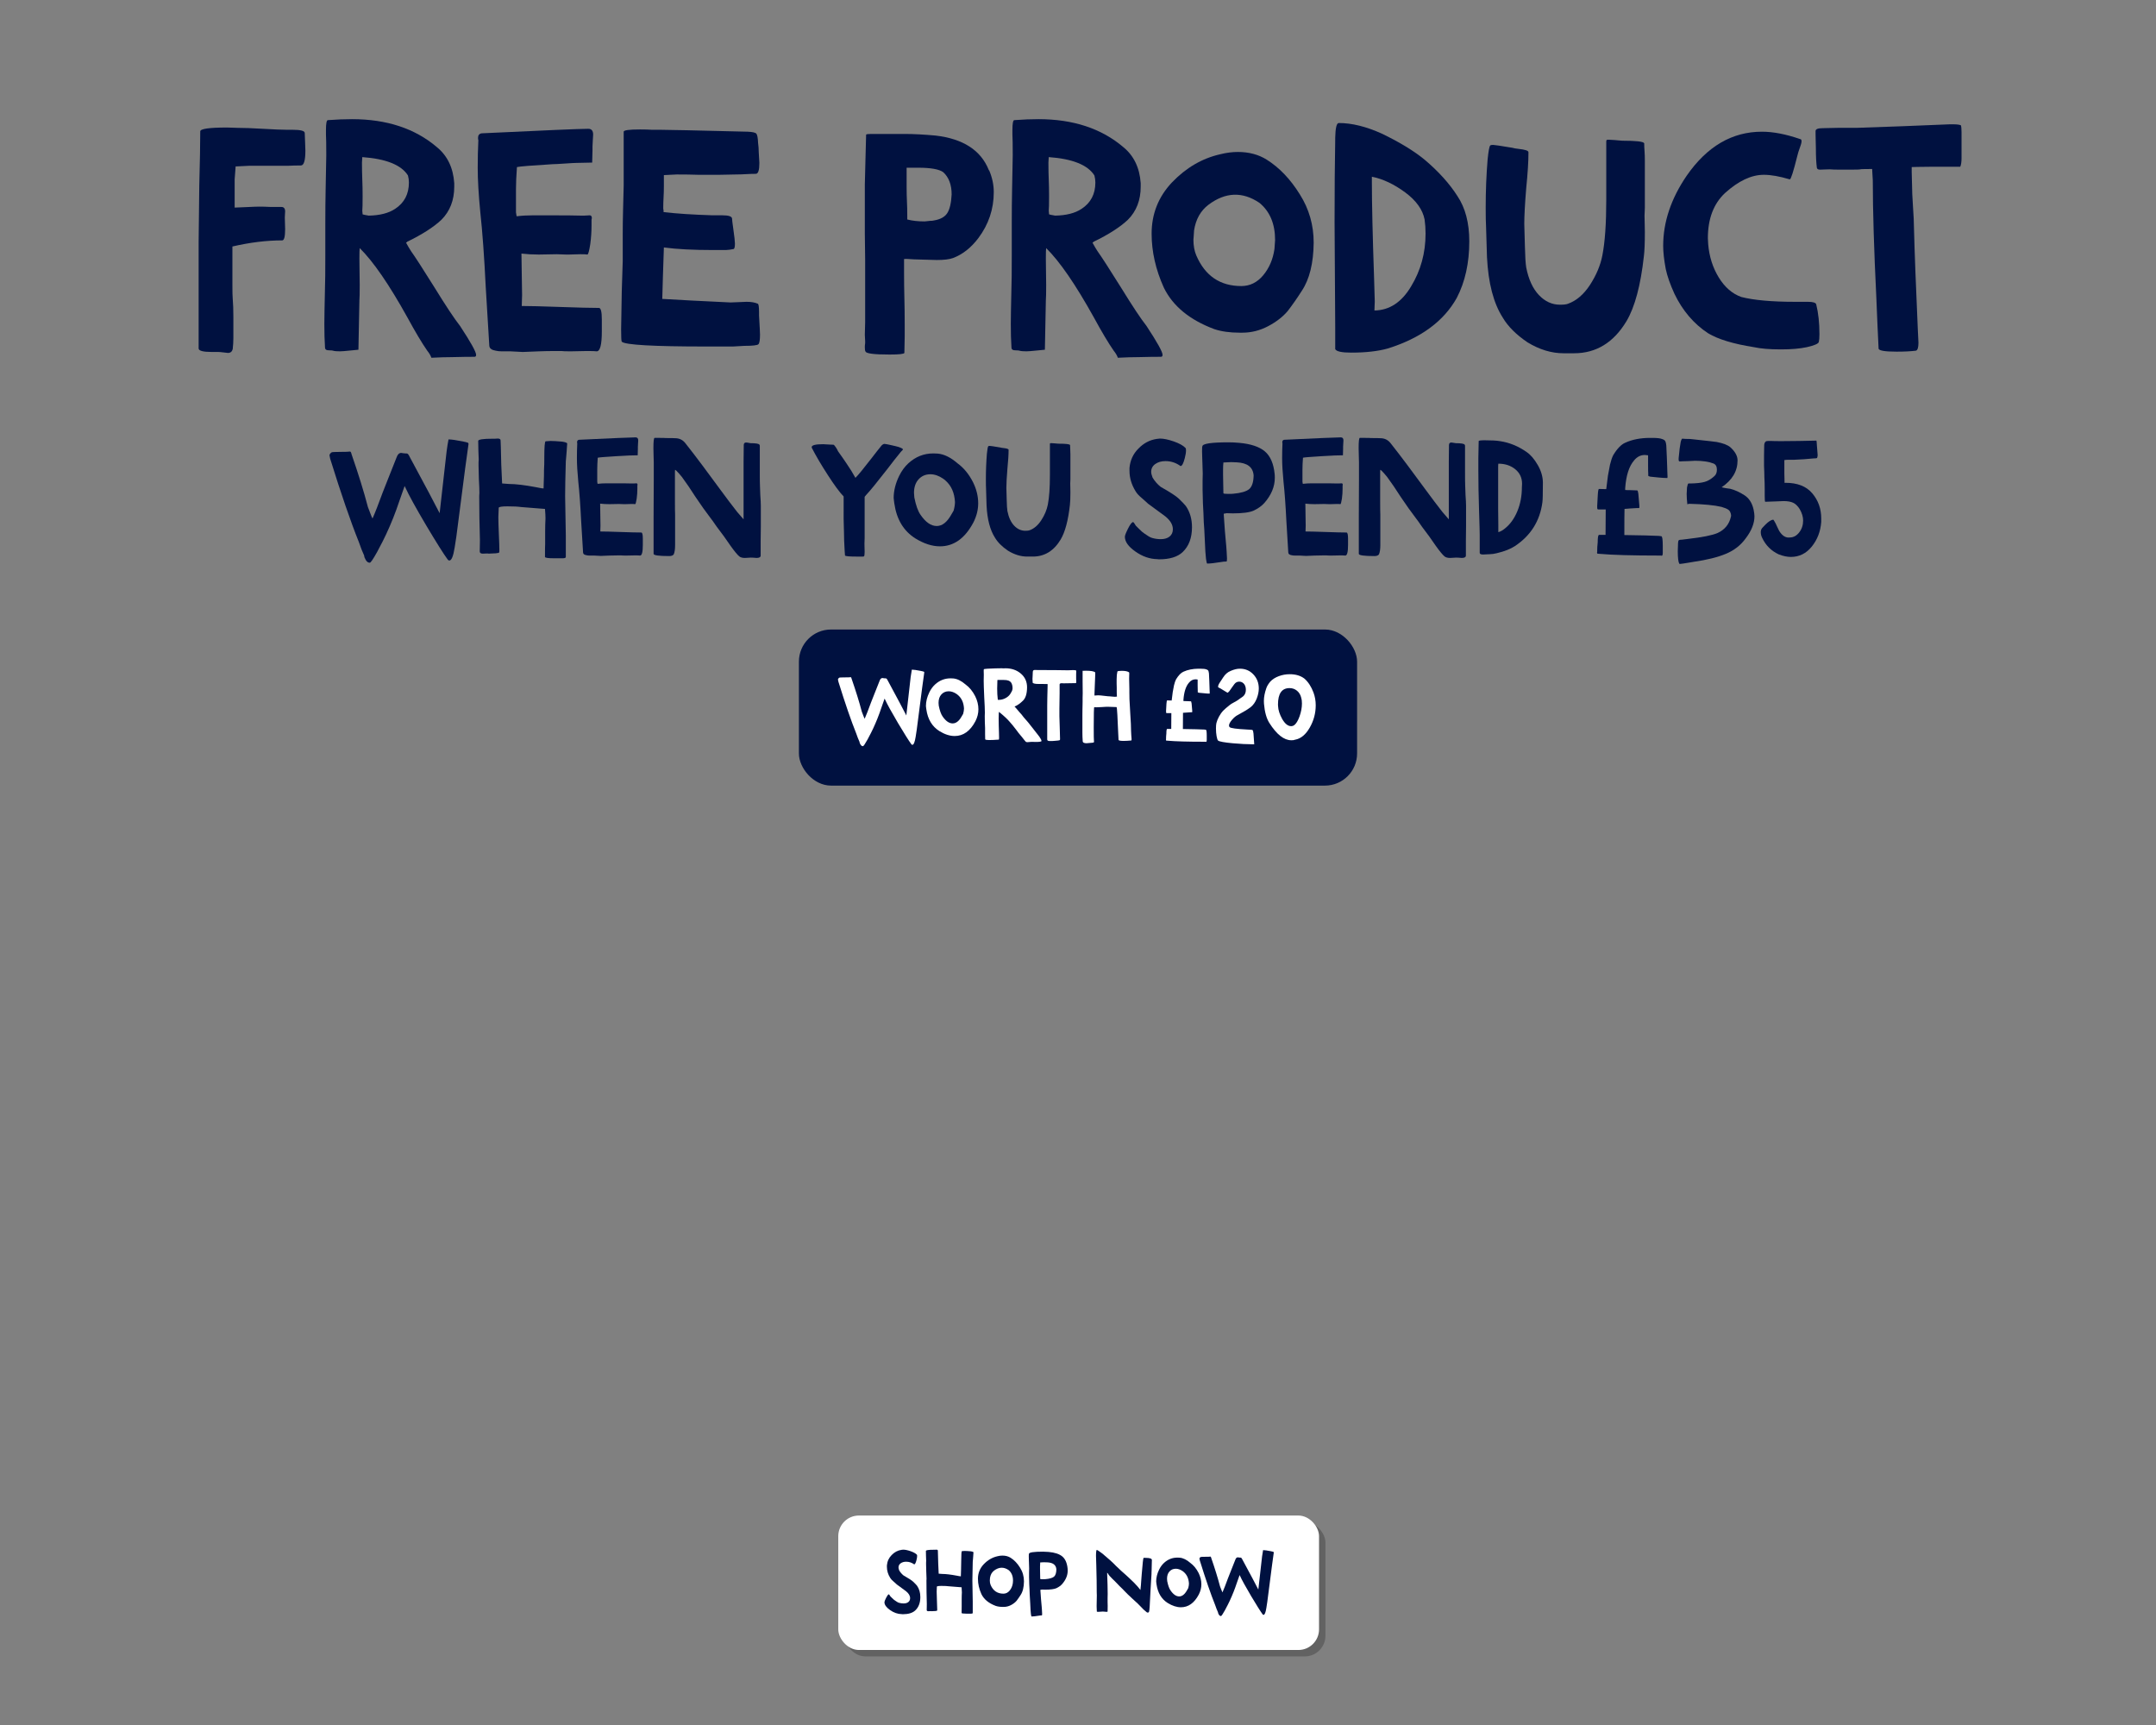 <?xml version="1.0" encoding="UTF-8"?>
<svg id="Layer_1" data-name="Layer 1" xmlns="http://www.w3.org/2000/svg" viewBox="0 0 900 720">
  <rect x="0" y="0" width="900" height="720" fill="#808080" stroke="none"/>
  <defs>
    <style>
      .cls-1 {
        fill: #1d1d1b;
        opacity: .3;
      }

      .cls-1, .cls-2, .cls-3 {
        stroke-width: 0px;
      }

      .cls-2 {
        fill: #fff;
      }

      .cls-3 {
        fill: #001140;
      }
    </style>
  </defs>
  <g>
    <g>
      <path class="cls-3" d="m83.59,54.838c0-1.074,3.711-1.61,11.14-1.61.446,0,1.252.023,2.415.067,1.162.046,1.789.067,1.88.067,2.685,0,6.308.134,10.871.402,4.651.269,7.919.403,9.798.403h2.416c3.399,0,5.1.449,5.1,1.342,0,.268.045,1.409.135,3.422.088,2.013.135,3.334.135,3.959,0,4.117-.627,6.174-1.879,6.174-1.879,0-3.715.046-5.504.134h-16.105c-.627,0-2.462.09-5.503.269h-.134v.134l-.402,5.235v11.811c.624,0,2.258-.067,4.898-.202,2.639-.134,4.449-.201,5.436-.201,1.43,0,2.953.046,4.563.134h4.563c1.074,0,1.61.627,1.61,1.879,0,.09-.022.47-.067,1.141-.046.671-.066,1.141-.066,1.409s.021,1.053.066,2.349c.045,1.298.067,2.126.067,2.483,0,3.133-.403,4.698-1.208,4.698-6.533,0-13.468.852-20.804,2.55v15.972c0,3.043.044,4.966.134,5.771.179,2.147.27,4.654.27,7.516v8.993c0,1.433-.091,2.953-.27,4.563-.268,1.074-.939,1.61-2.013,1.61-.09,0-.671-.067-1.745-.201-1.073-.134-1.834-.201-2.281-.201h-2.685c-3.67,0-5.503-.491-5.503-1.477v-44.694c0-2.147.088-9.932.269-23.354.269-10.02.403-17.536.403-22.548Z"/>
      <path class="cls-3" d="m136.873,50.14c3.668-.268,7.023-.402,10.066-.402,14.495,0,26.307,3.892,35.434,11.677,4.383,3.58,6.799,8.59,7.247,15.032v1.477c0,5.637-1.791,10.247-5.368,13.824-3.222,3.043-7.965,6.086-14.228,9.126l-.269.269-.268.134c.268.537.647,1.208,1.141,2.013.49.805.826,1.342,1.006,1.611,1.611,2.237,4.877,7.293,9.799,15.166,4.741,7.696,8.275,13.019,10.603,15.972,4.474,6.801,6.711,10.825,6.711,12.08,0,.537-.225.805-.671.805-2.597,0-5.594.044-8.992.134-1.343,0-2.73.021-4.161.067-1.433.044-2.529.088-3.288.134-.762.044-1.275.067-1.544.067-.358-.986-.939-1.969-1.745-2.953-2.237-3.221-5.012-7.873-8.321-13.959-7.606-13.69-14.227-23.308-19.864-28.856-.09.449-.134,1.925-.134,4.429,0,.896.021,2.774.067,5.637.044,2.864.066,4.653.066,5.369,0,3.311-.046,5.458-.134,6.442l-.403,20.535c-.18,0-1.32.113-3.422.335-2.104.224-3.557.335-4.361.335-1.343,0-2.282-.088-2.819-.269-.269-.088-.738-.134-1.409-.134s-1.164-.088-1.477-.268c-.314-.178-.47-.537-.47-1.074-.181-2.685-.269-5.906-.269-9.664,0-2.326.088-7.426.269-15.301.089-2.058.134-6.486.134-13.288v-13.288c0-5.369.045-10.154.135-14.361.178-8.41.269-13.153.269-14.227,0-4.383-.046-7.248-.134-8.59v-1.879c0-2.772.268-4.161.805-4.161Zm14.361,15.435c0,.181-.023.56-.067,1.141-.046.583-.067.962-.067,1.141,0,2.596.045,4.966.135,7.113.088,2.06.135,4.385.135,6.979,0,3.221-.047,5.234-.135,6.04,0,.09.021.315.066.671.045.358.068.627.068.805.088.09.939.269,2.549.537,4.652-.088,8.322-1.028,11.006-2.819,3.847-2.504,5.771-6.174,5.771-11.006,0-.983-.134-1.967-.402-2.953-2.774-4.383-9.127-6.933-19.059-7.65Z"/>
      <path class="cls-3" d="m245.185,53.764h.402c1.343,0,2.014.805,2.014,2.416,0,.18-.046.939-.135,2.282-.09,1.342-.133,2.237-.133,2.684v1.611c0,1.164-.047,2.865-.135,5.1-.359,0-1.433.023-3.221.067-1.791.046-2.865.067-3.222.067-.718,0-2.372.09-4.966.269-2.597.18-4.295.268-5.101.268-8.858.537-13.824.94-14.897,1.208-.27,3.67-.403,6.711-.403,9.127v9.798c0,.18.089.717.269,1.61,2.147-.268,4.518-.402,7.113-.402h3.49c9.395,0,14.941.046,16.643.134h.805c.27,0,.716-.021,1.343-.067.625-.044.983-.067,1.073-.067.625,0,.939.402.939,1.208l-.134.537v2.416c0,2.684-.181,5.325-.537,7.918-.448,2.865-.851,4.295-1.208,4.295-.358-.088-1.342-.134-2.953-.134-.357,0-1.163.023-2.415.067-1.255.046-2.014.067-2.282.067h-1.207c-.359,0-1.053-.021-2.081-.067-1.03-.044-1.634-.067-1.812-.067-.537,0-1.768.023-3.691.067-1.925.046-3.2.067-3.825.067-2.506,0-4.922-.134-7.247-.402,0,1.61.043,4.519.134,8.724.088,4.207.134,7.069.134,8.59,0,.269-.022.985-.066,2.147-.047,1.164-.067,1.969-.067,2.416,3.131,0,8.456.134,15.972.402,7.604.269,13.02.403,16.24.403.805,0,1.208,1.61,1.208,4.832v4.966c0,5.549-.718,8.321-2.147,8.321-.537-.088-1.879-.134-4.026-.134-.537,0-1.7.023-3.489.067-1.791.046-2.909.067-3.355.067-2.061,0-3.355-.044-3.893-.134h-2.416c-2.596,0-4.922.046-6.979.134-3.938.178-6.174.269-6.71.269-.537,0-2.238-.09-5.102-.269h-3.623c-.537,0-.986-.021-1.342-.067-.359-.044-.762-.111-1.209-.202-.448-.088-.805-.178-1.073-.269-.269-.088-.536-.222-.806-.402-.268-.178-.469-.403-.604-.671-.135-.268-.201-.537-.201-.805l-1.477-24.293c-.627-12.795-1.389-23.264-2.281-31.407-.718-7.336-1.074-13.51-1.074-18.522,0-3.937.088-7.785.269-11.542-.091-.088-.134-.403-.134-.939,0-1.074.49-1.699,1.477-1.879,26.306-1.252,41.023-1.879,44.156-1.879Z"/>
      <path class="cls-3" d="m272.029,54.167h3.49c2.952,0,15.166.269,36.641.805,1.967.09,3.154.358,3.557.805.402.449.648,1.745.738,3.893,0,.09.021.291.066.604.045.314.089.761.135,1.342.044.583.066,1.187.066,1.812.18,2.685.27,4.207.27,4.563,0,3.043-.493,4.563-1.477,4.563-1.254,0-2.641.046-4.161.134-1.433.09-2.818.134-4.161.134-.448,0-1.566.023-3.355.067-1.79.046-2.952.067-3.488.067h-8.859c-2.596-.088-5.593-.134-8.992-.134-.449,0-1.365.046-2.752.134-1.388.09-2.26.134-2.617.134v4.429c0,1.701-.045,3.312-.134,4.832-.09,1.522-.134,3.087-.134,4.697,0,.181.044.449.134.806v.671c5.278.627,12.079,1.074,20.401,1.342h4.16c2.594,0,3.937.449,4.027,1.342,0,.449.178,1.925.536,4.429.446,3.133.671,5.146.671,6.04,0,1.522-.225,2.282-.671,2.282-.09,0-.627.09-1.61.268l-1.477.134h-5.234c-8.502,0-15.391-.356-20.67-1.074l-.402,12.08c-.18,6.174-.268,9.307-.268,9.395,7.426.449,16.91.939,28.453,1.477h.135c.537,0,1.678-.044,3.422-.134,1.745-.088,2.796-.134,3.154-.134,1.967,0,3.533.269,4.697.805.357.09.537,1.298.537,3.624v1.342c.269,4.563.402,7.204.402,7.918,0,2.238-.225,3.58-.67,4.027-.449.449-2.416.671-5.906.671-3.043.18-4.609.269-4.697.269h-11.274c-22.102,0-33.823-.671-35.165-2.013-.18-.178-.268-1.879-.268-5.101,0-.715.088-5.993.268-15.837.269-7.516.402-11.721.402-12.616v-10.469c0-3.937.045-7.47.135-10.604.178-6.262.269-9.798.269-10.603v-22.414c0-.625,2.282-.939,6.845-.939,1.879,0,3.49.046,4.832.134Z"/>
      <path class="cls-3" d="m377.658,135.367v5.101c0,1.522-.047,3.804-.135,6.845-.18.447-2.238.671-6.174.671-6.623,0-9.979-.449-10.066-1.342-.18-.178-.269-.759-.269-1.745,0-.625.044-1.162.134-1.611v-.939c0-.178-.022-.604-.066-1.275-.047-.671-.067-1.095-.067-1.275,0-.446.021-1.342.067-2.684.044-1.342.066-2.191.066-2.55v-26.306c0-.894-.022-2.685-.066-5.369-.047-2.685-.067-4.474-.067-5.369v-20.535c0-.625.089-4.161.269-10.604.178-6.621.269-10.02.269-10.2.179-.178.894-.269,2.147-.269h13.959c3.668,0,7.963.225,12.885.671,11.452,1.342,18.834,6.085,22.145,14.227,0,.09.089.225.27.403,1.252,2.953,1.879,5.952,1.879,8.993,0,7.069-2.148,13.468-6.443,19.193-3.042,4.026-6.576,6.801-10.603,8.321-1.522.537-3.758.805-6.71.805-.718,0-2.328-.044-4.832-.134-2.506-.088-4.073-.134-4.698-.134-2.237-.178-3.624-.223-4.161-.134v5.503c0,3.938.045,7.562.135,10.872.088,3.311.135,6.935.135,10.871Zm8.32-42.949c.27,0,.716-.044,1.343-.134.625-.088,1.208-.134,1.745-.134l.805-.134c2.685-.447,4.541-1.477,5.57-3.087,1.027-1.611,1.631-4.205,1.812-7.785,0-4.027-1.164-7.114-3.49-9.261-1.701-1.252-5.19-1.879-10.469-1.879h-4.832v7.919c0,2.328.044,4.385.135,6.174.088,1.791.134,3.804.134,6.04v1.477c2.058.537,4.474.805,7.247.805Z"/>
      <path class="cls-3" d="m423.426,50.14c3.668-.268,7.023-.402,10.066-.402,14.495,0,26.307,3.892,35.434,11.677,4.383,3.58,6.799,8.59,7.247,15.032v1.477c0,5.637-1.791,10.247-5.368,13.824-3.222,3.043-7.965,6.086-14.228,9.126l-.269.269-.268.134c.268.537.647,1.208,1.141,2.013.49.805.826,1.342,1.006,1.611,1.611,2.237,4.877,7.293,9.799,15.166,4.741,7.696,8.275,13.019,10.603,15.972,4.474,6.801,6.711,10.825,6.711,12.08,0,.537-.225.805-.671.805-2.597,0-5.594.044-8.992.134-1.343,0-2.73.021-4.161.067-1.433.044-2.529.088-3.288.134-.762.044-1.275.067-1.544.067-.358-.986-.939-1.969-1.745-2.953-2.237-3.221-5.012-7.873-8.321-13.959-7.606-13.69-14.227-23.308-19.864-28.856-.09.449-.134,1.925-.134,4.429,0,.896.021,2.774.067,5.637.044,2.864.066,4.653.066,5.369,0,3.311-.046,5.458-.134,6.442l-.403,20.535c-.18,0-1.32.113-3.422.335-2.104.224-3.557.335-4.361.335-1.343,0-2.282-.088-2.819-.269-.269-.088-.738-.134-1.409-.134s-1.164-.088-1.477-.268c-.314-.178-.47-.537-.47-1.074-.181-2.685-.269-5.906-.269-9.664,0-2.326.088-7.426.269-15.301.089-2.058.134-6.486.134-13.288v-13.288c0-5.369.045-10.154.135-14.361.178-8.41.269-13.153.269-14.227,0-4.383-.046-7.248-.134-8.59v-1.879c0-2.772.268-4.161.805-4.161Zm14.361,15.435c0,.181-.023.56-.067,1.141-.046.583-.067.962-.067,1.141,0,2.596.045,4.966.135,7.113.088,2.06.135,4.385.135,6.979,0,3.221-.047,5.234-.135,6.04,0,.09.021.315.066.671.045.358.068.627.068.805.088.09.939.269,2.549.537,4.652-.088,8.322-1.028,11.006-2.819,3.847-2.504,5.771-6.174,5.771-11.006,0-.983-.134-1.967-.402-2.953-2.774-4.383-9.127-6.933-19.059-7.65Z"/>
      <path class="cls-3" d="m509.459,64.367c2.504-.625,4.92-.939,7.248-.939,4.65,0,8.678,1.074,12.078,3.221,5.279,3.312,9.887,8.143,13.825,14.496,3.847,6.086,5.771,12.796,5.771,20.132-.09,8.59-1.744,15.301-4.965,20.132-1.879,2.953-3.849,5.771-5.906,8.456-2.059,2.416-4.787,4.519-8.188,6.308-3.4,1.791-6.979,2.684-10.736,2.684h-1.074c-4.117,0-7.65-.491-10.604-1.476-10.29-3.846-17.313-9.618-21.072-17.314-3.4-7.516-5.1-15.032-5.1-22.548,0-8.231,2.818-15.345,8.455-21.341,5.906-6.174,12.661-10.11,20.268-11.811Zm-11.274,35.702c0,2.506.402,4.698,1.208,6.577,3.668,8.502,9.932,12.75,18.79,12.75,3.577,0,6.62-1.497,9.127-4.496,2.504-2.997,4.07-6.644,4.697-10.938.179-2.147.269-3.399.269-3.758,0-6.799-2.193-11.989-6.576-15.569-7.07-4.742-14.139-4.474-21.207.805-3.311,2.506-5.324,6.086-6.039,10.737,0,.358-.047,1.053-.135,2.08-.09,1.03-.134,1.634-.134,1.812Z"/>
      <path class="cls-3" d="m558.85,51.348c5.457,0,11.453,1.477,17.985,4.429,7.427,3.58,13.376,7.204,17.851,10.872,5.816,4.922,10.379,9.978,13.69,15.166,3.31,4.922,4.966,11.23,4.966,18.925,0,9.039-1.744,16.911-5.234,23.622-5.459,9.753-15.032,16.777-28.723,21.072-4.116,1.164-9.217,1.745-15.301,1.745-4.025,0-6.264-.493-6.711-1.477v-9.395c-.18-23.442-.268-37.983-.268-43.621,0-13.51.088-24.918.268-34.225v-.939c.089-4.115.582-6.174,1.477-6.174Zm14.898,78.249c6.262-.088,11.362-3.443,15.301-10.066,4.026-6.621,6.039-13.959,6.039-22.011,0-2.058-.134-4.027-.402-5.906-.805-4.115-3.489-7.873-8.053-11.274-4.744-3.49-9.395-5.681-13.959-6.577v2.147c0,8.948.312,22.504.939,40.667.179,5.905.27,8.993.27,9.261,0,.181-.023.761-.067,1.745-.046.985-.067,1.657-.067,2.013Z"/>
      <path class="cls-3" d="m674.143,58.462c.088,0,.558.046,1.409.134.849.09,1.409.134,1.677.134,5.816,0,8.859.358,9.127,1.074,0,.985.045,2.059.135,3.221.088,1.164.135,2.55.135,4.161v19.461c0,.358-.023.962-.068,1.812-.045.852-.066,1.365-.066,1.544,0,.449.021,1.566.066,3.355.045,1.791.068,2.953.068,3.49,0,4.563-.135,7.919-.403,10.066-1.343,12.169-3.758,21.206-7.247,27.112-5.369,8.948-12.663,13.421-21.878,13.421h-4.429c-5.013,0-10.022-1.521-15.033-4.563-4.743-3.221-8.187-6.665-10.334-10.334-3.848-5.994-6.04-14.405-6.576-25.233l-.403-13.287c-.09-1.162-.134-3.624-.134-7.382,0-6.979.268-13.69.805-20.133.357-3.489.715-5.413,1.074-5.771.178-.178.58-.269,1.208-.269.536,0,3.222.403,8.053,1.208.537.18,1.431.335,2.685.47,1.252.134,2.235.314,2.953.537.715.225,1.073.516,1.073.873,0,3.848-.314,8.858-.939,15.032-.537,6.533-.806,11.499-.806,14.898,0,.359.021,1.164.067,2.416.044,1.254.067,2.06.067,2.416,0,.269.021,1.03.066,2.282.045,1.254.067,2.059.067,2.416.089,4.027.269,6.892.537,8.59.983,5.012,2.751,8.858,5.302,11.543,2.55,2.684,5.479,4.026,8.791,4.026,1.61,0,2.729-.134,3.355-.403,3.489-1.252,6.53-3.846,9.127-7.784,2.684-4.115,4.429-8.275,5.234-12.482,1.073-5.547,1.61-13.241,1.61-23.085v-24.159c0-.447.044-.715.134-.805.088-.088.269-.134.537-.134h.671c.269,0,.625.023,1.073.067.447.046.85.067,1.209.067Z"/>
      <path class="cls-3" d="m747.156,74.836h-.135c-4.207-1.252-7.784-1.879-10.736-1.879-5.191,0-10.604,2.55-16.24,7.65-4.744,4.476-7.113,10.737-7.113,18.791,0,.18.021.604.066,1.275.044.671.066,1.097.066,1.275.447,5.19,1.924,9.821,4.43,13.892,2.504,4.073,5.637,6.778,9.396,8.12,5.278,1.342,12.751,2.013,22.414,2.013h5.368c2.148,0,3.31.359,3.49,1.074.893,3.58,1.342,7.741,1.342,12.482,0,1.432-.09,2.506-.268,3.221-.182.717-1.836,1.432-4.967,2.147-2.865.627-6.488.939-10.871.939-4.654,0-8.412-.312-11.274-.939-8.502-1.342-14.854-3.266-19.06-5.771-5.995-3.937-10.692-9.439-14.092-16.509-1.791-3.936-2.999-7.382-3.624-10.334-.718-3.846-1.073-7.067-1.073-9.664,0-9.932,3.265-19.684,9.797-29.259,8.5-12.258,18.969-18.388,31.407-18.388,4.741,0,10.065,1.03,15.972,3.087.269,0,.447.157.537.47.088.314.066.738-.067,1.275-.134.537-.314,1.097-.537,1.677-.224.583-.448,1.231-.671,1.946-.225.717-.382,1.298-.47,1.745-1.61,6.442-2.64,9.664-3.087,9.664Z"/>
      <path class="cls-3" d="m814.398,69.601h-8.053c-2.416,0-4.385.023-5.906.067-1.521.046-2.327.067-2.416.067v1.879c0,.627.021,1.61.068,2.953.043,1.342.066,2.147.066,2.416,0,2.237.135,5.324.402,9.261.269,3.848.402,6.711.402,8.59.27,10.469.807,24.696,1.611,42.681.178,3.043.269,4.878.269,5.503,0,2.06-.358,3.177-1.073,3.355-2.148.269-4.832.403-8.054.403-5.013,0-7.517-.447-7.517-1.342-.09-1.699-.247-5.01-.469-9.932-.225-4.92-.383-8.678-.471-11.274-.985-20.133-1.477-36.461-1.477-48.989,0-.178-.045-.916-.134-2.214-.09-1.296-.134-2.125-.134-2.483h-.939c-2.506,0-3.849.046-4.027.134-.18.09-1.791.134-4.831.134h-2.819c-2.684,0-4.385-.044-5.1-.134-.449,0-1.208.023-2.281.067-1.074.046-1.657.067-1.745.067-.806,0-1.255-.268-1.343-.805-.268-2.057-.402-4.742-.402-8.053,0-.179-.023-1.074-.066-2.685-.047-1.61-.068-2.729-.068-3.355v-1.208c0-.805.984-1.208,2.953-1.208.357,0,1.363-.021,3.02-.067,1.655-.044,2.706-.067,3.154-.067h7.92l19.059-.671,19.863-.805h1.477c1.521,0,2.594.134,3.221.403.179.537.27,1.522.27,2.953v10.737c0,1.61-.182,2.818-.537,3.624h-3.893Z"/>
    </g>
    <g>
      <path class="cls-3" d="m146.095,188.471c.285,0,.499.356.642,1.069,2.898,8.364,5.18,15.729,6.843,22.097.047.096.356.903.927,2.423.475,1.283.808,2.067.998,2.352.475-1.044,1.093-2.542,1.854-4.491,1.662-4.514,3.207-8.529,4.633-12.046,1.235-3.088,2.424-6.082,3.564-8.981.428-1.235,1.069-1.853,1.924-1.853.143,0,.451.048.928.143.143.048.402.071.783.071h.215c.236,0,.415.012.534.036.118.024.272.143.464.356.188.213.379.534.57.962,6.746,12.499,10.929,20.363,12.545,23.594.664-6.13,1.639-14.755,2.922-25.875.238-1.806.5-3.445.785-4.918,1.187,0,3.207.285,6.059.855.189.048.392.096.605.143.214.048.38.084.499.107.118.024.249.06.392.107.143.048.262.084.357.107.094.024.178.06.249.107.071.048.118.107.143.178.023.071.036.155.036.249v.143c-.477,3.042-1.83,13.307-4.063,30.794-.761,6.178-1.331,10.289-1.711,12.332-.57,3.611-1.308,5.417-2.21,5.417-.285,0-.523-.143-.713-.428-1.711-2.328-4.704-7.081-8.98-14.256-4.325-7.317-7.225-12.592-8.697-15.825,0-.046-.047-.143-.143-.285s-.143-.237-.143-.285l-2.209,6.272c-1.568,4.752-3.422,9.409-5.561,13.971-.57,1.283-1.807,3.707-3.706,7.271-1.664,2.994-2.686,4.491-3.065,4.491-.666,0-1.225-.381-1.675-1.14-.452-.761-.677-1.379-.677-1.854-.191-.522-.547-1.354-1.07-2.495-.617-1.615-.998-2.661-1.141-3.137-3.421-8.506-7.412-20.101-11.975-34.785-.189-.855-.285-1.33-.285-1.426,0-.189.119-.451.356-.784l.499-.428c.143-.143,1.377-.214,3.707-.214,2.185,0,3.516-.047,3.991-.143Z"/>
      <path class="cls-3" d="m227.07,198.807c0-2.042.023-3.326.071-3.849.047-.332.071-1.591.071-3.778,0-4.657.189-6.985.57-6.985.855-.095,1.521-.143,1.996-.143,1.188,0,2.826.096,4.918.285.808.096,1.449.285,1.925.57.095,0,.143.119.143.356,0,.096-.036.57-.106,1.426-.072.855-.107,1.402-.107,1.64,0,.381-.061,1.129-.178,2.245-.119,1.117-.179,1.771-.179,1.96-.19,6.511-.285,11.358-.285,14.541,0,.19.047,2.947.143,8.269.095,4.277.143,6.985.143,8.126v8.981c0,.38-.428.57-1.282.57h-3.637c-2.519,0-3.777-.19-3.777-.57,0-3.041.023-4.823.071-5.346v-5.346c0-.617.011-1.543.036-2.78.023-1.235.059-2.091.106-2.566,0-.95-.071-2.281-.214-3.992-1.141-.095-1.781-.143-1.924-.143l-8.056-.641c-1.282-.189-3.185-.285-5.702-.285-2.424,0-3.635.214-3.635.641v.071c-.097,1.901-.143,3.137-.143,3.707,0,1.616.07,4.063.213,7.342.143,3.184.214,5.417.214,6.7,0,.476-.048.761-.143.855-.096.096-.404.167-.927.214-.189.048-.332.071-.428.071-.238,0-.76.024-1.568.071-.809.048-1.307.071-1.496.071l-.214-.071h-.285c-.19,0-.523.012-.998.036-.476.024-.761.036-.855.036-.855,0-1.283-.309-1.283-.927,0-.189.011-.891.036-2.103.023-1.212.035-1.984.035-2.317v-.57c-.19-6.035-.285-11.951-.285-17.749v-.428c0-.095.012-.309.035-.642.023-.332.036-.522.036-.57,0-1.33-.071-3.231-.214-5.703-.096-3.326-.143-5.227-.143-5.703v-1.425c0-.095.012-.285.035-.57s.036-.475.036-.57c0-.332-.048-1.64-.143-3.92-.048-1.188-.071-2.47-.071-3.849,0-.617,2.02-.927,6.059-.927h.928c.094,0,.296-.011.605-.036.309-.023.486-.036.535-.036.759,0,1.163.238,1.211.713.047.285.143,3.683.285,10.193.143,3.945.261,6.558.356,7.841,1.473.143,2.424.214,2.852.214,2.755,0,6.533.452,11.333,1.354.047,0,.475.084,1.283.25.808.167,1.378.25,1.711.25h.143v-.57c0-.379.023-1.151.071-2.316.047-1.164.071-1.889.071-2.174Z"/>
      <path class="cls-3" d="m265.135,182.555h.213c.713,0,1.07.428,1.07,1.283,0,.096-.025.499-.072,1.212-.047.712-.07,1.188-.07,1.425v.855c0,.618-.025,1.521-.072,2.708-.189,0-.76.013-1.711.036-.951.025-1.521.036-1.71.036-.381,0-1.26.048-2.638.143-1.379.096-2.281.143-2.709.143-4.704.285-7.342.499-7.912.642-.143,1.949-.213,3.564-.213,4.847v5.204c0,.096.047.381.143.855,1.14-.143,2.398-.214,3.777-.214h1.854c4.989,0,7.936.024,8.838.071h.428c.143,0,.381-.011.713-.036.332-.023.523-.036.57-.036.332,0,.5.214.5.642l-.072.285v1.283c0,1.426-.096,2.828-.285,4.206-.238,1.521-.451,2.281-.641,2.281-.191-.047-.713-.071-1.568-.071-.191,0-.618.012-1.283.036-.666.024-1.069.036-1.212.036h-.642c-.19,0-.559-.011-1.105-.036-.547-.023-.867-.036-.961-.036-.285,0-.939.012-1.961.036-1.022.024-1.699.036-2.031.036-1.331,0-2.614-.071-3.85-.214,0,.855.023,2.4.071,4.633.047,2.234.071,3.754.071,4.562,0,.143-.012.523-.035,1.141-.025.618-.036,1.045-.036,1.283,1.663,0,4.491.071,8.483.214,4.037.143,6.914.214,8.625.214.427,0,.641.855.641,2.566v2.637c0,2.947-.381,4.419-1.141,4.419-.285-.047-.998-.071-2.139-.071-.285,0-.902.012-1.853.036-.951.024-1.545.036-1.782.036-1.094,0-1.782-.023-2.067-.071h-1.282c-1.379,0-2.615.024-3.707.071-2.092.095-3.279.143-3.564.143s-1.188-.048-2.709-.143h-1.924c-.285,0-.523-.011-.713-.036-.19-.023-.404-.059-.642-.107-.238-.047-.428-.095-.57-.143-.143-.047-.285-.118-.428-.214-.143-.095-.249-.214-.321-.356-.07-.143-.106-.285-.106-.428l-.784-12.902c-.333-6.795-.737-12.355-1.212-16.68-.381-3.896-.569-7.175-.569-9.837,0-2.09.046-4.134.143-6.13-.049-.047-.072-.214-.072-.499,0-.57.261-.902.784-.998,13.972-.665,21.788-.998,23.452-.998Z"/>
      <path class="cls-3" d="m273.26,182.769h1.996c1.521,0,2.399.024,2.638.071,2.139,0,3.517.024,4.134.071,1.664.048,3.018.737,4.063,2.067,2.328,2.947,4.681,6.012,7.058,9.195l7.697,10.407c2.471,3.375,4.752,6.392,6.844,9.053.047.096.949,1.141,2.709,3.136v-23.95c.047-2.424.07-4.562.07-6.416v-.57c0-.759.332-1.14.998-1.14.238,0,.855.096,1.854.285,2.233,0,3.469.214,3.707.641.094.143.143.285.143.428v10.906c0,2.994.023,4.943.07,5.845,0,.048.047,1.354.143,3.92.143,1.901.215,3.35.215,4.348v8.625c0,2.043-.025,4.134-.072,6.272v5.917c0,.665-.57.998-1.71.998-.096,0-.249-.012-.464-.036-.213-.024-.498-.048-.855-.071-.355-.024-.701-.036-1.033-.036-1.521.095-2.352.143-2.494.143-1.047,0-1.83-.214-2.354-.642-.809-.665-2.043-2.162-3.706-4.491-1.664-2.424-2.542-3.682-2.638-3.778-.285-.38-1.33-1.782-3.137-4.206-1.235-1.806-2.138-3.065-2.708-3.778-1.759-2.281-3.802-5.156-6.13-8.625-1.996-3.137-3.874-5.892-5.631-8.269-.998-1.235-1.783-2.114-2.354-2.637-.189-.189-.355-.309-.498-.356-.049.048-.072.523-.072,1.426v11.334c0,3.09.023,5.085.072,5.988v12.688c0,1.711-.191,2.994-.57,3.849-.334.476-.951.713-1.854.713-4.373,0-6.559-.309-6.559-.927v-15.396c.047-4.799.072-10.003.072-15.611v-7.128c0-.95-.025-1.877-.072-2.78-.047-.902-.07-1.971-.07-3.208,0-2.851.166-4.277.498-4.277Z"/>
      <path class="cls-3" d="m352.169,214.133v-6.914c-1.664-1.711-3.874-4.705-6.63-8.981-2.708-4.181-4.918-7.936-6.629-11.263-.047-.047-.07-.166-.07-.356,0-.808,1.592-1.212,4.775-1.212.38,0,1.235.048,2.566.143.713.048,1.283.071,1.711.071.189,0,.51.333.962.998.451.666.771,1.236.962,1.711,1.996,2.804,3.279,4.658,3.85,5.56,1.188,1.71,2.328,3.564,3.422,5.56.664-.665,1.52-1.639,2.565-2.922l4.063-5.132c.664-.855,1.437-1.853,2.316-2.994.879-1.141,1.413-1.806,1.604-1.996.475-.665.974-1.044,1.497-1.141l.998.143c.189.048.546.12,1.069.214.521.096.949.19,1.283.285.332.096.748.19,1.247.285.499.096.915.203,1.247.321.332.119.652.238.963.356.309.119.545.238.713.356.166.119.249.25.249.392,0,.096-.143.274-.428.535-.284.262-.452.44-.499.535-1.758,2.138-3.588,4.467-5.488,6.985-4.277,5.513-7.248,9.148-8.91,10.906l-.642.784v17.25c0,.19-.013.547-.036,1.069-.023.523-.035.88-.035,1.069v.499c0,.238.012.761.035,1.568.023.809.036,1.308.036,1.497,0,1.094-.096,1.734-.285,1.925l-.57.071h-2.495c-2.947,0-4.562-.143-4.847-.428-.096-1.235-.143-1.9-.143-1.996-.19-3.041-.285-5.631-.285-7.77,0-.38-.048-2.233-.143-5.56v-2.423Z"/>
      <path class="cls-3" d="m391.445,189.327c2.66.238,5.416,1.592,8.268,4.063,2.613,1.901,4.776,4.539,6.486,7.912,1.426,2.899,2.139,5.822,2.139,8.768,0,2.708-.666,5.371-1.996,7.983-3.517,6.654-8.174,9.979-13.971,9.979-3.279,0-6.725-1.116-10.336-3.35-4.847-3.089-7.746-7.913-8.695-14.47,0-.047-.049-.392-.143-1.034-.096-.642-.143-1.08-.143-1.319,0-2.994.759-6.059,2.28-9.195,1.045-2.138,2.353-3.92,3.921-5.346,2.994-2.709,6.438-4.063,10.336-4.063.949,0,1.568.024,1.854.071Zm7.057,18.747c-.477-3.564-2.068-6.319-4.776-8.269-1.807-1.235-3.589-1.853-5.347-1.853-1.995,0-3.635.702-4.918,2.103-1.283,1.402-1.924,3.292-1.924,5.667,0,.143.047.784.143,1.924.664,3.327,1.52,5.727,2.565,7.2,2.139,3.136,4.396,4.705,6.772,4.705,2.28,0,4.3-1.568,6.059-4.705l.998-1.711c.379-1.377.57-2.589.57-3.635,0-.189-.049-.665-.143-1.426Z"/>
      <path class="cls-3" d="m440.201,185.05c.047,0,.297.024.748.071.451.048.749.071.892.071,3.089,0,4.704.19,4.847.57,0,.523.023,1.094.072,1.711.046.618.07,1.354.07,2.21v10.335c0,.19-.012.511-.035.962-.025.452-.035.725-.035.82,0,.238.01.832.035,1.782.023.951.035,1.568.035,1.854,0,2.423-.07,4.206-.213,5.346-.713,6.463-1.996,11.262-3.85,14.399-2.852,4.752-6.725,7.128-11.619,7.128h-2.352c-2.662,0-5.323-.808-7.984-2.424-2.52-1.71-4.348-3.54-5.488-5.488-2.044-3.183-3.208-7.65-3.493-13.401l-.214-7.057c-.048-.617-.07-1.924-.07-3.92,0-3.707.143-7.271.427-10.692.189-1.854.38-2.875.57-3.065.095-.095.309-.143.642-.143.285,0,1.711.214,4.277.642.285.096.76.178,1.426.25.664.071,1.187.167,1.568.285.379.119.569.274.569.463,0,2.044-.167,4.705-.499,7.983-.285,3.469-.428,6.107-.428,7.912,0,.19.012.618.036,1.283.023.666.036,1.094.036,1.283,0,.143.01.547.035,1.212.023.666.035,1.093.035,1.283.047,2.139.143,3.66.285,4.562.522,2.662,1.461,4.705,2.816,6.13,1.354,1.425,2.91,2.138,4.668,2.138.855,0,1.449-.071,1.782-.214,1.854-.665,3.468-2.042,4.847-4.134,1.426-2.185,2.354-4.395,2.781-6.629.57-2.946.855-7.032.855-12.26v-12.831c0-.237.022-.379.07-.427.047-.047.143-.071.285-.071h.356c.143,0,.332.012.57.036.237.024.451.036.642.036Z"/>
      <path class="cls-3" d="m480.975,224.54c1.141.333,2.327.499,3.563.499,1.568,0,2.804-.368,3.706-1.105.902-.736,1.355-1.747,1.355-3.03,0-1.9-1.07-3.707-3.208-5.417l-5.917-4.348c-.76-.475-1.568-1.141-2.423-1.996l-1.283-1.141c-1.283-1.044-2.187-2.019-2.708-2.922-1.711-2.755-2.566-5.607-2.566-8.554v-1.212c.285-3.183,1.52-5.868,3.706-8.055,2.186-2.281,4.751-3.635,7.698-4.063.665-.095,1.093-.143,1.283-.143,1.568,0,3.516.404,5.846,1.212,2.28.809,3.896,1.71,4.847,2.708.143.143.214.476.214.998,0,.855-.167,1.924-.499,3.208-.57,2.234-1.165,3.35-1.782,3.35-1.9-1.377-3.992-2.067-6.272-2.067-1.711,0-3.137.404-4.276,1.212-1.141.809-1.711,1.901-1.711,3.279,0,.57.189,1.354.57,2.352.902,1.521,2.042,2.828,3.421,3.92,3.896,2.187,6.415,3.826,7.556,4.918,1.473,1.426,2.447,2.448,2.923,3.065,1.71,2.471,2.565,5.417,2.565,8.839,0,4.467-1.307,7.937-3.92,10.407-2.139,1.996-5.395,2.994-9.766,2.994h-.285c-.238-.048-.404-.071-.499-.071-3.185-.048-6.249-1.117-9.194-3.208-2.9-2.042-4.349-4.086-4.349-6.13,0-.522.427-1.64,1.282-3.35.855-1.711,1.545-2.638,2.068-2.78.143,0,.296.107.463.321.166.214.32.452.463.713.143.262.237.416.285.463l1.283,1.283,1.354,1.283c.095.096.464.369,1.104.82.643.452,1.199.82,1.676,1.105.475.285.949.499,1.426.642Z"/>
      <path class="cls-3" d="m501.93,186.261c.096-1.092,3.754-1.639,10.979-1.639,1.329,0,2.779.071,4.348.214,4.848.427,8.422,1.616,10.729,3.564,2.304,1.949,3.67,5.085,4.098,9.409.047.238.072.784.072,1.639,0,3.66-1.451,7.153-4.349,10.479-1.094,1.236-2.591,2.306-4.491,3.208-1.711.761-4.609,1.141-8.695,1.141-.191,0-.631-.011-1.319-.036-.689-.023-1.104-.036-1.247-.036-.096,0-.285.036-.57.107s-.5.107-.643.107v.356c.285,4.705.643,9.195,1.07,13.472l.143,2.067c.094,1.806.143,2.732.143,2.78,0,.855-.072,1.283-.215,1.283-.809,0-1.567.071-2.28.214-2.614.428-4.538.642-5.774.642-.143,0-.309-.666-.498-1.996-.191-1.473-.357-4.086-.5-7.841-.143-3.468-.285-5.939-.428-7.413,0-.237-.047-1.543-.143-3.92l-.213-3.992c0-.189-.013-.688-.036-1.497-.024-.807-.036-1.33-.036-1.568,0-.143-.012-.546-.035-1.212-.024-.665-.035-1.093-.035-1.283v-3.707c.047-.902.07-1.948.07-3.136,0-.189-.012-.57-.035-1.141-.024-.57-.035-.927-.035-1.069,0,.048-.013-.368-.036-1.248-.024-.878-.06-1.9-.106-3.065-.049-1.164-.072-2.078-.072-2.744,0-1.426.047-2.139.143-2.139Zm8.626,9.837v2.067c0,1.473.022,2.78.071,3.92.047,1.094.07,2.352.07,3.778,0,.19.666.285,1.996.285,1.094,0,1.807-.023,2.139-.071,3.184-.285,5.393-.927,6.629-1.925,1.188-1.044,1.807-2.946,1.854-5.702-.238-3.469-2.637-5.298-7.199-5.489h-.57c-.238-.047-.855-.071-1.854-.071-.381,0-1.379.048-2.994.143-.096.855-.142,1.878-.142,3.065Z"/>
      <path class="cls-3" d="m559.525,182.555h.215c.713,0,1.068.428,1.068,1.283,0,.096-.023.499-.07,1.212-.049.712-.072,1.188-.072,1.425v.855c0,.618-.023,1.521-.07,2.708-.191,0-.762.013-1.711.036-.951.025-1.521.036-1.711.036-.381,0-1.26.048-2.638.143-1.379.096-2.28.143-2.708.143-4.705.285-7.342.499-7.912.642-.143,1.949-.215,3.564-.215,4.847v5.204c0,.096.047.381.143.855,1.141-.143,2.399-.214,3.778-.214h1.853c4.99,0,7.937.024,8.84.071h.428c.143,0,.379-.011.713-.036.332-.023.521-.036.57-.036.332,0,.498.214.498.642l-.07.285v1.283c0,1.426-.096,2.828-.285,4.206-.238,1.521-.453,2.281-.643,2.281-.189-.047-.713-.071-1.568-.071-.189,0-.617.012-1.282.036-.666.024-1.069.036-1.212.036h-.642c-.19,0-.56-.011-1.104-.036-.547-.023-.867-.036-.963-.036-.285,0-.938.012-1.96.036-1.022.024-1.7.036-2.031.036-1.331,0-2.614-.071-3.85-.214,0,.855.023,2.4.071,4.633.047,2.234.071,3.754.071,4.562,0,.143-.013.523-.036,1.141-.023.618-.035,1.045-.035,1.283,1.663,0,4.49.071,8.482.214,4.039.143,6.914.214,8.625.214.428,0,.642.855.642,2.566v2.637c0,2.947-.381,4.419-1.14,4.419-.285-.047-.998-.071-2.139-.071-.285,0-.904.012-1.854.036-.951.024-1.545.036-1.782.036-1.094,0-1.782-.023-2.067-.071h-1.283c-1.379,0-2.613.024-3.706.071-2.092.095-3.279.143-3.564.143s-1.188-.048-2.708-.143h-1.926c-.285,0-.523-.011-.712-.036-.19-.023-.404-.059-.642-.107-.238-.047-.428-.095-.57-.143-.143-.047-.285-.118-.428-.214-.143-.095-.25-.214-.32-.356-.072-.143-.107-.285-.107-.428l-.784-12.902c-.333-6.795-.737-12.355-1.212-16.68-.381-3.896-.57-7.175-.57-9.837,0-2.09.047-4.134.143-6.13-.048-.047-.07-.214-.07-.499,0-.57.26-.902.783-.998,13.971-.665,21.787-.998,23.451-.998Z"/>
      <path class="cls-3" d="m567.652,182.769h1.996c1.52,0,2.398.024,2.637.071,2.139,0,3.516.024,4.135.071,1.662.048,3.018.737,4.062,2.067,2.328,2.947,4.68,6.012,7.057,9.195l7.699,10.407c2.47,3.375,4.751,6.392,6.843,9.053.046.096.95,1.141,2.708,3.136v-23.95c.047-2.424.072-4.562.072-6.416v-.57c0-.759.332-1.14.998-1.14.236,0,.855.096,1.853.285,2.233,0,3.468.214,3.706.641.096.143.143.285.143.428v10.906c0,2.994.023,4.943.072,5.845,0,.048.047,1.354.143,3.92.143,1.901.213,3.35.213,4.348v8.625c0,2.043-.023,4.134-.07,6.272v5.917c0,.665-.57.998-1.711.998-.096,0-.25-.012-.463-.036-.215-.024-.5-.048-.855-.071-.357-.024-.702-.036-1.034-.036-1.521.095-2.353.143-2.495.143-1.045,0-1.83-.214-2.352-.642-.809-.665-2.044-2.162-3.707-4.491-1.664-2.424-2.543-3.682-2.637-3.778-.285-.38-1.332-1.782-3.137-4.206-1.236-1.806-2.139-3.065-2.709-3.778-1.759-2.281-3.803-5.156-6.131-8.625-1.995-3.137-3.873-5.892-5.631-8.269-.998-1.235-1.781-2.114-2.352-2.637-.191-.189-.357-.309-.5-.356-.047.048-.07.523-.07,1.426v11.334c0,3.09.023,5.085.07,5.988v12.688c0,1.711-.189,2.994-.569,3.849-.333.476-.951.713-1.854.713-4.372,0-6.558-.309-6.558-.927v-15.396c.047-4.799.07-10.003.07-15.611v-7.128c0-.95-.023-1.877-.07-2.78-.049-.902-.072-1.971-.072-3.208,0-2.851.166-4.277.5-4.277Z"/>
      <path class="cls-3" d="m617.691,230.741v-7.556c0-.237-.012-.772-.035-1.604-.025-.831-.036-1.39-.036-1.675l-.214-7.128c-.19-5.845-.285-11.38-.285-16.608v-4.918c0-.95.047-3.326.143-7.128,0-.237.831-.356,2.495-.356,2.897,0,5.013.119,6.344.356,3.944.57,7.675,2.091,11.191,4.562,1.663,1.14,3.208,2.947,4.634,5.417,1.377,2.376,2.09,4.775,2.138,7.199,0,4.705-.071,7.509-.214,8.411-1.045,7.746-4.847,13.805-11.404,18.177-1.854,1.236-4.373,2.234-7.557,2.994-1.141.285-2.115.428-2.922.428-.238,0-.738.024-1.497.071-.761.048-1.212.071-1.354.071-.951,0-1.426-.237-1.426-.713Zm7.77-37.209c-.048.238-.07.832-.07,1.782v17.107c.046,2.139.07,4.373.07,6.701v2.994c.902-.237,1.806-.736,2.709-1.497,2.186-1.711,3.92-4.099,5.203-7.164s1.925-6.426,1.925-10.086c0-.094.011-.332.036-.712.023-.38.035-.617.035-.713,0-2.519-.951-4.55-2.852-6.095-1.9-1.543-4.253-2.316-7.057-2.316Z"/>
      <path class="cls-3" d="m683.912,212.065h-.57c-2.045.096-3.778.214-5.204.356-.048,1.521-.071,5.157-.071,10.906,7.128.096,11.951.214,14.471.356l.997.143c.38.096.57,1.425.57,3.992v2.922c0,.809-.143,1.212-.428,1.212l-.428-.071h-.712c-11.311,0-19.58-.237-24.807-.713-.666,0-.998-.071-.998-.214-.048-.095-.071-.214-.071-.356l.071-.285v-.499c0-.998.071-2.138.214-3.421,0-2.09.189-3.136.57-3.136h2.709l.071-10.621h-2.994c-.285,0-.452-.071-.499-.214-.048-.143-.071-.545-.071-1.211,0-.617.071-1.925.214-3.92.047-.189.071-.57.071-1.141.095-1.426.261-2.114.499-2.067.143,0,.642.012,1.497.036.855.024,1.354.036,1.497.036.331-2.851.569-4.728.712-5.631l.855-4.562c.428-1.758.879-3.089,1.355-3.992,1.662-2.755,3.35-4.491,5.061-5.203,2.803-1.283,6.13-1.948,9.979-1.996h1.14c2.139,0,3.564.167,4.277.499.808.238,1.283.666,1.426,1.283.237.712.356,1.83.356,3.35,0,.19.047,1.224.143,3.101.095,1.878.143,3.22.143,4.027,0,.428.023,1.165.071,2.21.047,1.046.071,1.616.071,1.71,0,.381-.048.57-.143.57l-1.782-.071c-.381,0-2.139-.166-5.275-.499-.523-.143-.809-.26-.854-.356v-.927c-.048-.428-.071-1.615-.071-3.564v-4.063c-.855-.094-1.308-.143-1.354-.143-1.759,0-3.255.761-4.491,2.281-2.092,2.423-3.326,6.273-3.706,11.547v.784c.285.048.974.071,2.067.071l1.924.071c.713,0,1.105.036,1.177.107s.179.511.321,1.319l.427,4.99v.356c.047.333,0,.547-.142.641h-.285Z"/>
      <path class="cls-3" d="m700.449,227.819c0-1.378.117-2.162.355-2.353.238-.143.666-.214,1.283-.214l2.354-.285c6.176-.713,10.358-1.544,12.545-2.495,2.994-1.377,4.848-3.635,5.56-6.771l.071-.285v-.428c-.143-1.045-.511-1.782-1.104-2.21-.595-.428-1.558-.831-2.888-1.211-2.993-.713-7.461-1.141-13.4-1.283-.096,0-.262.024-.498.071l-.357.143v.071c-.189-1.711-.285-3.183-.285-4.419,0-.285.047-1.188.143-2.709.189-.998.38-1.543.57-1.639h.784c2.566-.047,4.538-.261,5.917-.642,1.329-.332,2.684-1.116,4.062-2.353.76-.617,1.141-1.543,1.141-2.78,0-1.33-.476-2.185-1.426-2.566-1.996-.76-4.562-1.141-7.698-1.141-.238,0-1.165.048-2.78.143-.809.048-1.615.071-2.424.071-.143,0-.355.012-.641.036-.285.024-.453.036-.5.036-.332,0-.498-.237-.498-.713v-.642c.285-3.136.57-5.393.855-6.771.236-.95.498-1.426.783-1.426l.143.071c.143,0,.332.012.57.036.238.024.475.036.713.036,1.378,0,2.305.048,2.78.143,6.226.666,9.575,1.046,10.051,1.141,2.708.523,4.608,1.259,5.702,2.209,1.996,1.807,2.994,3.635,2.994,5.489,0,4.467-2.21,8.197-6.629,11.191.428.143,1.092.285,1.996.428.902.143,1.426.214,1.568.214,1.995.523,3.943,1.402,5.844,2.638,1.996,1.236,3.303,3.255,3.921,6.059.237,1.188.356,2.115.356,2.78,0,2.947-1.211,6.012-3.635,9.195-2.045,2.851-4.789,5.002-8.233,6.451-3.446,1.449-7.995,2.577-13.65,3.386-.238.047-.796.143-1.675.285-.881.143-1.699.273-2.459.392-.762.118-1.236.178-1.426.178-.143,0-.238-.024-.285-.071-.428-.713-.643-2.471-.643-5.275,0-.189.012-.57.036-1.14.023-.57.036-.927.036-1.069Z"/>
      <path class="cls-3" d="m736.873,209.428c-.143,0-.213-.831-.213-2.495v-2.638c0-1.996-.049-3.707-.143-5.132,0-.617-.013-1.318-.036-2.103-.024-.784-.048-1.378-.071-1.782-.024-.403-.035-.724-.035-.962v-3.92c.047-1.187.07-2.661.07-4.419,0-.759.215-1.33.643-1.71.189-.143.545-.214,1.068-.214h1.354c.522.048,1.925.071,4.206.071,2.709,0,5.155-.023,7.342-.071,4.371-.095,6.7-.143,6.985-.143h.214c.047,0,.118.784.214,2.352,0,.19.047.784.143,1.782.095.998.143,1.64.143,1.924,0,.333-.071.713-.214,1.141-.048.096-.227.155-.535.178-.309.024-.725.048-1.246.071-.523.024-.928.06-1.213.107-1.141.143-3.278.285-6.415.428h-2.353c-.809,0-1.449.048-1.924.143v5.489c0,.19.011.689.035,1.497.023.809.035,1.331.035,1.568v.927h.428c4.942,0,8.648,1.45,11.121,4.348,2.518,2.947,3.777,6.463,3.777,10.549v1.426c-.285,3.945-1.593,7.367-3.92,10.265-2.33,2.899-5.252,4.348-8.768,4.348-1.521,0-3.209-.356-5.062-1.069-3.136-1.472-5.442-3.778-6.915-6.914-.381-.76-.569-1.544-.569-2.353,0-.665.188-1.235.569-1.71.189-.237.643-.713,1.355-1.426,1.33-1.33,2.424-2.02,3.278-2.067.143.048.475.57.998,1.568.047.096.272.583.677,1.461.404.88.678,1.438.82,1.675,1.283,2.044,2.756,2.947,4.42,2.709,1.52,0,2.826-.701,3.92-2.103,1.093-1.401,1.64-3.053,1.64-4.954,0-1.52-.476-3.112-1.426-4.776-.809-1.283-1.711-2.162-2.709-2.637-.997-.475-2.329-.713-3.991-.713-.049,0-1.212.048-3.493.143-2.28.096-3.683.143-4.206.143Z"/>
    </g>
    <g>
      <rect class="cls-3" x="333.498" y="262.749" width="233.005" height="65.155" rx="13.409" ry="13.409"/>
      <g>
        <path class="cls-2" d="m355.103,282.649c.178,0,.311.221.398.664,1.799,5.192,3.215,9.765,4.248,13.718.029.06.222.561.576,1.504.294.797.5,1.283.619,1.46.295-.648.678-1.578,1.15-2.788,1.032-2.803,1.991-5.295,2.876-7.479.767-1.917,1.505-3.776,2.213-5.576.266-.767.663-1.151,1.194-1.151.089,0,.28.03.576.089.088.029.25.044.486.044h.133c.146,0,.258.008.332.022.072.015.169.088.287.221.117.133.236.332.354.597,4.189,7.759,6.785,12.642,7.789,14.647.412-3.806,1.018-9.16,1.814-16.063.146-1.121.31-2.139.486-3.053.737,0,1.992.177,3.762.531.117.03.243.06.376.089s.235.052.31.066c.073.015.155.037.244.066.088.03.161.052.221.066.059.016.11.038.154.066.045.03.074.066.089.111s.022.096.022.155v.088c-.295,1.889-1.137,8.261-2.522,19.117-.472,3.835-.826,6.388-1.062,7.656-.354,2.241-.812,3.363-1.373,3.363-.176,0-.324-.088-.441-.266-1.062-1.445-2.921-4.395-5.576-8.85-2.685-4.542-4.484-7.817-5.398-9.824,0-.029-.029-.088-.088-.177-.061-.088-.09-.147-.09-.177l-1.371,3.894c-.974,2.95-2.124,5.841-3.451,8.673-.354.796-1.122,2.301-2.302,4.514-1.032,1.858-1.667,2.788-1.903,2.788-.412,0-.76-.236-1.039-.708-.281-.472-.42-.856-.42-1.15-.119-.324-.34-.841-.664-1.549-.385-1.002-.619-1.652-.709-1.947-2.123-5.28-4.602-12.479-7.434-21.594-.117-.531-.178-.826-.178-.885,0-.118.074-.28.223-.487l.309-.266c.089-.088.855-.132,2.302-.132,1.356,0,2.183-.029,2.478-.089Z"/>
        <path class="cls-2" d="m397.939,283.18c1.651.148,3.363.989,5.133,2.522,1.622,1.18,2.965,2.817,4.027,4.912.885,1.8,1.327,3.614,1.327,5.443,0,1.682-.413,3.334-1.239,4.956-2.184,4.131-5.074,6.195-8.674,6.195-2.035,0-4.174-.693-6.416-2.08-3.009-1.917-4.809-4.912-5.398-8.983,0-.029-.029-.243-.088-.642-.061-.398-.09-.67-.09-.818,0-1.859.473-3.761,1.416-5.708.649-1.328,1.461-2.434,2.435-3.319,1.858-1.682,3.997-2.522,6.417-2.522.59,0,.973.015,1.15.044Zm4.381,11.638c-.296-2.213-1.283-3.923-2.965-5.133-1.122-.767-2.229-1.15-3.319-1.15-1.239,0-2.257.436-3.054,1.305-.796.871-1.194,2.043-1.194,3.518,0,.088.028.487.089,1.195.412,2.065.943,3.555,1.593,4.469,1.327,1.947,2.728,2.921,4.204,2.921,1.416,0,2.67-.974,3.762-2.921l.619-1.062c.235-.855.354-1.607.354-2.257,0-.118-.029-.413-.088-.885Z"/>
        <path class="cls-2" d="m424.357,304.819l-1.549-1.991-1.328-1.549c-.973-1.15-2.463-2.537-4.469-4.16v.044c0,.03-.016.133-.045.31-.029.177-.044.295-.044.354-.03.325-.044,1.048-.044,2.168,0,1.092.014,2.065.044,2.92.06,1.711.089,2.67.089,2.876,0,.177.007.531.021,1.062.016.531.022.856.022.974,0,.59-.044.885-.133.885l-2.257.133c-.236.03-.855.044-1.858.044-.915,0-1.431-.103-1.549-.31-.03-.266-.044-1.003-.044-2.213v-2.522c-.089-1.623-.133-3.275-.133-4.957,0-.117.007-.354.021-.708.016-.354.022-.59.022-.708,0-1.356-.089-3.525-.266-6.505-.147-3.304-.222-5.576-.222-6.814,0-.177.008-.604.023-1.284.014-.678.021-1.106.021-1.283,0-.088-.008-.354-.021-.796-.016-.442-.023-.708-.023-.796,0-.383.016-.59.045-.62.029-.118.575-.206,1.637-.266,2.33-.118,4.277-.177,5.842-.177.059,0,.199.007.42.022.222.015.377.022.465.022.059,0,.162-.007.311-.022.146-.015.235-.022.266-.022,2.595,0,4.748.723,6.46,2.168,1.771,1.476,2.655,3.408,2.655,5.797-.029,2.655-.605,4.514-1.727,5.576-1.209,1.181-2.375,1.992-3.495,2.434.177.148.854.929,2.036,2.345v.044h.043c.531.531,1.107,1.225,1.727,2.08.531.561,1.135,1.254,1.814,2.08.266.384.988,1.298,2.168,2.744,1.209,1.504,2.051,2.582,2.522,3.23.62.856.929,1.476.929,1.859,0,.265-.812.398-2.434.398-.118,0-.361-.007-.73-.022-.369-.015-.582-.022-.641-.022h-.311l-1.726.133c-.354,0-.591-.06-.708-.177-.266-.266-.841-.974-1.726-2.124h-.044v-.044c-.945-1.091-1.638-1.961-2.08-2.611Zm-5.443-21.019h-2.521c0,.029-.008.074-.023.132-.015.06-.021.104-.021.133-.06.945-.088,2.051-.088,3.319,0,1.653.088,3.216.266,4.691.028,0,.088.007.176.022.089.015.148.022.178.022.973,0,1.902-.228,2.787-.686.886-.457,1.564-1.04,2.036-1.748.59-.885.899-1.549.929-1.991,0-.059.016-.162.045-.31v-.177c0-1.002-.236-1.829-.708-2.478-.325-.324-.664-.546-1.019-.664-.472-.177-1.15-.265-2.035-.265Z"/>
        <path class="cls-2" d="m434.934,279.684h1.902c1.357,0,2.751.008,4.182.022,1.432.015,2.516.03,3.253.044.737.015,1.253.022,1.549.022.117,0,.487-.015,1.106-.044.619-.029,1.018-.044,1.194-.044.767,0,1.151.104,1.151.31,0,.059-.008.288-.023.686-.015.398-.021.627-.021.686v1.947c.029.265.045.605.045,1.018,0,.531-.045.796-.133.796-.414,0-1.24.016-2.479.044-1.239.03-2.14.044-2.699.044-.029,0-.148-.007-.354-.022-.206-.014-.339-.022-.397-.022-.592,0-.886.177-.886.531v3.628c0,.266-.007.819-.022,1.659-.015.841-.021,1.379-.021,1.615,0,.237-.008.76-.022,1.571-.015.812-.022,1.335-.022,1.571v3.186c0,.442.045,1.903.133,4.381.089,2.419.133,4.057.133,4.912v.31c0,.148-.015.251-.044.31-.03.06-.11.111-.243.155-.133.044-.377.082-.73.11-.088,0-.413.03-.973.088-.562.06-.945.089-1.151.089h-1.283c-.62,0-.929-.222-.929-.664v-13.895c0-.294.006-.885.021-1.77.015-.885.022-1.475.022-1.77.059-2.183.089-3.407.089-3.673,0-.147.006-.471.021-.974.015-.501.021-.825.021-.973v-.044c-.59-.029-1.416-.044-2.478-.044h-1.372c-1.269,0-2.064-.162-2.389-.486-.061-.767-.089-1.312-.089-1.638,0-.236.015-.501.044-.796.029-.294.045-.604.045-.929,0-.177.006-.383.021-.62.015-.236.022-.398.022-.487s.015-.199.044-.332c.029-.133.059-.222.089-.266.028-.044.089-.096.177-.155s.191-.096.31-.111c.118-.015.266-.022.442-.022.059,0,.266.007.619.022.354.015.59.022.709.022h1.416Z"/>
        <path class="cls-2" d="m457.635,290.26c.059,0,.191-.007.397-.022.206-.015.324-.022.354-.022.56,0,1.408.074,2.544.222,1.136.148,1.939.221,2.412.221.028,0,.331.03.907.088.575.06.966.088,1.172.088.089,0,.369-.029.842-.088-.061-.531-.089-1.195-.089-1.991v-1.726c0-.619-.016-1.179-.044-1.681v-1.726c0-1.356.103-2.463.309-3.319.09-.206.693-.31,1.814-.31,1.445,0,2.463.207,3.054.619.06.06.089.222.089.487,0,.119-.008.443-.022.974-.015.531-.022.885-.022,1.062v.31c.059,1.239.089,2.626.089,4.159v1.417c0,1.475.015,2.419.044,2.832.089,2.124.207,4.233.354,6.328.206,2.921.31,5.193.31,6.815,0,.088.029.693.089,1.814.089.826.132,1.387.132,1.681,0,.384-.043.575-.132.575-1.269.119-2.316.177-3.142.177-1.357,0-2.08-.133-2.169-.398-.03-.088-.089-1.298-.177-3.628-.118-2.979-.221-5.236-.311-6.771-.117-2.212-.236-3.319-.354-3.319-.324,0-.922-.022-1.792-.066s-1.526-.066-1.97-.066h-.309c-.531,0-1.283.044-2.258.133-1.238.06-1.962.088-2.168.088-.06,0-.192-.007-.398-.022-.207-.015-.34-.022-.398-.022-.147,0-.221,2.788-.221,8.363,0,3.423.029,5.34.088,5.753.029.059.045.177.045.354,0,.235-.369.368-1.106.398-1.15.118-1.829.177-2.036.177-1.062,0-1.593-.295-1.593-.885-.089-1.18-.132-2.39-.132-3.628v-7.169c0-.678.006-1.453.021-2.323.015-.87.029-1.556.045-2.058.014-.501.021-.899.021-1.195v-1.77c.029-.531.044-1.135.044-1.814,0-1.829-.015-3.452-.044-4.868v-4.514c.146-.029.59-.044,1.328-.044,2.152,0,3.465.236,3.938.708v.796c0,.768-.016,1.225-.044,1.372,0,.561-.044,1.667-.133,3.319-.089,1.593-.133,2.788-.133,3.584v.575c.089-.029.339-.044.753-.044Z"/>
        <path class="cls-2" d="m497.416,297.296h-.354c-1.27.06-2.346.133-3.23.221-.029.944-.045,3.201-.045,6.771,4.426.06,7.42.133,8.983.221l.62.088c.235.06.354.885.354,2.478v1.814c0,.502-.088.752-.266.752l-.266-.044h-.442c-7.021,0-12.154-.147-15.399-.442-.414,0-.619-.044-.619-.133-.03-.059-.045-.133-.045-.221l.045-.177v-.31c0-.62.044-1.328.133-2.124,0-1.298.117-1.947.354-1.947h1.682l.045-6.593h-1.859c-.177,0-.281-.044-.31-.133-.03-.088-.044-.339-.044-.752,0-.383.044-1.195.133-2.434.029-.118.044-.354.044-.708.059-.885.161-1.312.31-1.283.088,0,.398.007.93.022.531.015.84.022.93.022.205-1.77.354-2.935.441-3.496l.531-2.832c.266-1.091.546-1.917.841-2.479,1.032-1.71,2.08-2.788,3.142-3.23,1.74-.797,3.807-1.209,6.195-1.239h.709c1.326,0,2.212.104,2.654.31.502.148.797.413.885.796.147.442.222,1.136.222,2.08,0,.118.028.76.089,1.925.059,1.166.088,1.999.088,2.5,0,.266.015.723.045,1.372.028.649.044,1.003.044,1.062,0,.237-.03.354-.089.354l-1.105-.044c-.237,0-1.328-.103-3.275-.31-.324-.088-.502-.162-.531-.221v-.575c-.029-.266-.044-1.002-.044-2.212v-2.522c-.53-.059-.812-.088-.841-.088-1.092,0-2.021.472-2.787,1.416-1.299,1.504-2.066,3.894-2.302,7.168v.487c.177.03.604.044,1.283.044l1.194.044c.443,0,.687.022.73.066.045.044.111.317.199.818l.266,3.098v.221c.029.207,0,.339-.088.398h-.178Z"/>
        <path class="cls-2" d="m523.259,306.191l.31,4.469h-.531c-2.419,0-5.266-.148-8.54-.442-3.452-.325-5.458-.693-6.019-1.106-.236-.236-.441-.841-.619-1.814-.177-1.002-.266-2.08-.266-3.23,0-1.003.059-1.755.178-2.257.205-.855.574-1.77,1.105-2.744.619-1.091,1.166-1.873,1.638-2.345.737-.737,1.651-1.534,2.743-2.39.354-.324.988-.723,1.903-1.195.944-.501,1.593-.899,1.946-1.195l.62-.442c.147-.089.546-.369,1.194-.841.768-.678,1.15-1.593,1.15-2.744,0-.029-.007-.133-.021-.31-.016-.177-.021-.294-.021-.354-.119-.855-.429-1.526-.93-2.013-.502-.487-1.106-.73-1.814-.73-.826,0-1.505.354-2.035,1.062l-.93,1.283-1.15,1.637c-.089.06-.186.155-.288.288-.104.133-.198.229-.288.288-.088.06-.191.06-.309,0-.236-.118-.797-.457-1.682-1.018-.826-.531-1.477-.9-1.947-1.106-.119-.029-.178-.147-.178-.354,0-.472.311-1.15.93-2.036.531-.855.93-1.46,1.195-1.814.825-1.298,1.857-2.198,3.098-2.7,1.416-.619,2.699-.929,3.85-.929h.044c2.241,0,4.115.796,5.62,2.39,1.504,1.593,2.257,3.555,2.257,5.885,0,1.328-.296,2.744-.886,4.249-.59,1.475-1.416,2.64-2.478,3.496-1.239.944-3.024,2.036-5.354,3.274-.797.384-1.608,1.048-2.434,1.992-.855,1.003-1.283,1.814-1.283,2.434,0,.266.088.487.266.664.383.442,2.876.782,7.479,1.018,1.238.03,1.932.104,2.08.221.176.118.309.605.397,1.46Z"/>
        <path class="cls-2" d="m530.295,284.463c.885-.944,2.058-1.688,3.518-2.235,1.461-.545,2.987-.818,4.58-.818,2.508,0,4.559.62,6.151,1.858,1.593,1.416,2.847,3.349,3.761,5.797.62,1.682.93,3.452.93,5.31,0,3.305-.826,6.402-2.479,9.293-1.652,2.892-3.643,4.573-5.973,5.044-.061,0-.141.016-.244.044-.104.03-.221.066-.354.111-.133.044-.215.066-.244.066-.147.029-.441.044-.885.044-3.068,0-6.137-2.418-9.204-7.257-1.181-1.887-1.918-4.542-2.212-7.965-.03-.177-.045-.576-.045-1.195,0-1.593.339-3.363,1.018-5.311.266-.825.826-1.754,1.682-2.788Zm12.877,6.726c-.295-1.209-.885-2.175-1.77-2.898-.885-.723-1.918-1.084-3.098-1.084-3.216,0-4.824,2.287-4.824,6.859,0,.384.016.62.045.708.059,1.593.634,3.378,1.726,5.354,1.151,1.977,2.39,2.965,3.718,2.965.471,0,.914-.147,1.327-.442.796-.62,1.519-1.814,2.169-3.584.678-1.888,1.018-3.702,1.018-5.443,0-1.003-.104-1.814-.311-2.434Z"/>
      </g>
    </g>
  </g>
  <g>
    <rect class="cls-1" x="352.602" y="635.244" width="200.69" height="56.119" rx="8.616" ry="8.616"/>
    <rect class="cls-2" x="349.927" y="632.569" width="200.69" height="56.119" rx="8.616" ry="8.616"/>
    <g>
      <path class="cls-3" d="m375.303,668.995c.609.178,1.244.267,1.905.267.839,0,1.499-.196,1.981-.59s.725-.934.725-1.62c0-1.016-.572-1.982-1.715-2.896l-3.164-2.325c-.406-.253-.838-.61-1.295-1.067l-.687-.609c-.687-.559-1.169-1.08-1.448-1.563-.915-1.473-1.373-2.998-1.373-4.574v-.648c.152-1.702.813-3.138,1.982-4.307,1.168-1.22,2.541-1.944,4.117-2.173.355-.05.584-.076.686-.076.838,0,1.88.216,3.125.648,1.22.433,2.084.915,2.592,1.448.076.077.114.254.114.534,0,.458-.089,1.029-.267,1.715-.305,1.194-.623,1.792-.953,1.792-1.016-.737-2.135-1.105-3.354-1.105-.915,0-1.678.216-2.287.648-.609.432-.914,1.017-.914,1.753,0,.305.101.724.305,1.257.482.814,1.092,1.512,1.829,2.097,2.083,1.169,3.431,2.045,4.04,2.63.787.762,1.309,1.309,1.562,1.639.915,1.322,1.373,2.897,1.373,4.726,0,2.389-.699,4.244-2.098,5.565-1.143,1.067-2.883,1.601-5.221,1.601h-.152c-.128-.025-.217-.038-.268-.038-1.702-.025-3.342-.597-4.916-1.715-1.551-1.092-2.325-2.185-2.325-3.278,0-.279.229-.877.687-1.792.457-.915.824-1.41,1.104-1.486.077,0,.159.057.248.171s.171.242.247.381c.076.14.127.223.152.248l.687.686.725.686c.05.051.247.197.591.438.343.242.641.438.896.59.253.153.508.267.763.343Z"/>
      <path class="cls-3" d="m401.182,655.236c0-1.092.013-1.778.038-2.058.025-.178.038-.851.038-2.02,0-2.49.102-3.735.305-3.735.458-.051.813-.076,1.068-.076.635,0,1.511.051,2.629.152.432.051.775.152,1.029.305.051,0,.076.063.076.19,0,.051-.02.305-.057.762-.039.458-.058.75-.058.877,0,.204-.032.604-.095,1.2-.064.598-.096.947-.096,1.048-.102,3.481-.152,6.073-.152,7.775,0,.102.025,1.576.076,4.421.051,2.287.076,3.735.076,4.345v4.802c0,.203-.229.305-.686.305h-1.944c-1.347,0-2.021-.102-2.021-.305,0-1.625.013-2.579.039-2.858v-2.858c0-.33.006-.826.019-1.487.013-.66.031-1.118.058-1.372,0-.508-.039-1.219-.115-2.134-.609-.051-.953-.076-1.029-.076l-4.307-.343c-.686-.102-1.702-.153-3.049-.153-1.296,0-1.943.114-1.943.343v.038c-.052,1.017-.076,1.677-.076,1.982,0,.864.037,2.172.113,3.926.076,1.703.115,2.896.115,3.583,0,.254-.025.407-.076.458-.052.051-.217.089-.496.114-.102.026-.178.038-.229.038-.127,0-.406.013-.838.038-.434.026-.699.038-.801.038l-.115-.038h-.152c-.102,0-.279.007-.533.019-.254.013-.406.019-.457.019-.457,0-.687-.165-.687-.495,0-.102.007-.477.02-1.125s.019-1.061.019-1.239v-.305c-.102-3.227-.152-6.39-.152-9.491v-.229c0-.051.006-.165.02-.343.012-.177.019-.279.019-.305,0-.711-.038-1.728-.114-3.049-.051-1.778-.076-2.795-.076-3.049v-.762c0-.05.006-.152.02-.305.012-.152.019-.254.019-.305,0-.177-.025-.876-.076-2.096-.025-.635-.038-1.321-.038-2.058,0-.33,1.08-.496,3.24-.496h.495c.05,0,.158-.006.323-.019.166-.012.261-.019.287-.019.405,0,.621.127.647.381.024.152.076,1.969.152,5.45.076,2.109.14,3.506.19,4.192.787.077,1.296.115,1.524.115,1.474,0,3.493.242,6.061.724.024,0,.253.044.687.133.432.089.736.133.914.133h.076v-.305c0-.203.013-.616.038-1.239.025-.623.038-1.01.038-1.163Z"/>
      <path class="cls-3" d="m416.389,649.556c.712-.177,1.398-.267,2.059-.267,1.321,0,2.465.305,3.431.915,1.499.94,2.808,2.312,3.926,4.117,1.093,1.728,1.639,3.634,1.639,5.717-.025,2.439-.495,4.345-1.41,5.717-.534.838-1.093,1.639-1.677,2.401-.585.686-1.359,1.283-2.325,1.791-.966.509-1.981.763-3.05.763h-.305c-1.168,0-2.172-.14-3.011-.419-2.923-1.092-4.917-2.731-5.983-4.917-.967-2.134-1.449-4.269-1.449-6.403,0-2.337.801-4.358,2.402-6.06,1.676-1.753,3.595-2.871,5.754-3.354Zm-3.201,10.139c0,.711.115,1.334.344,1.868,1.041,2.414,2.82,3.621,5.336,3.621,1.016,0,1.88-.425,2.592-1.277.711-.851,1.155-1.887,1.334-3.106.051-.61.076-.966.076-1.067,0-1.931-.623-3.405-1.868-4.421-2.007-1.346-4.015-1.27-6.022.229-.939.711-1.512,1.728-1.715,3.049,0,.102-.013.299-.037.591-.026.292-.039.464-.039.515Z"/>
      <path class="cls-3" d="m429.539,648.528c.051-.584,2.007-.877,5.869-.877.711,0,1.486.039,2.325.115,2.592.229,4.504.864,5.736,1.906s1.963,2.719,2.192,5.031c.024.127.037.419.037.877,0,1.957-.775,3.824-2.324,5.603-.586.661-1.386,1.233-2.402,1.715-.914.407-2.465.61-4.649.61-.102,0-.337-.006-.705-.019s-.591-.019-.667-.019c-.051,0-.152.019-.305.057s-.268.057-.344.057v.19c.152,2.516.344,4.917.572,7.204l.076,1.105c.051.965.076,1.461.076,1.486,0,.458-.038.686-.114.686-.433,0-.839.038-1.22.114-1.397.229-2.427.343-3.087.343-.077,0-.165-.356-.267-1.067-.102-.787-.191-2.185-.268-4.192-.076-1.854-.152-3.176-.229-3.964,0-.127-.025-.826-.076-2.097l-.114-2.134c0-.101-.007-.368-.019-.8-.014-.432-.02-.711-.02-.838,0-.076-.006-.292-.02-.648-.013-.355-.019-.584-.019-.686v-1.982c.024-.482.038-1.042.038-1.677,0-.101-.006-.305-.02-.61-.013-.305-.019-.496-.019-.572,0,.026-.007-.196-.019-.667-.014-.47-.033-1.016-.058-1.639-.026-.623-.038-1.111-.038-1.467,0-.763.025-1.144.076-1.144Zm4.611,5.26v1.105c0,.788.014,1.486.039,2.096.024.584.037,1.258.037,2.02,0,.102.355.152,1.068.152.584,0,.965-.013,1.143-.038,1.702-.152,2.884-.496,3.545-1.029.635-.559.965-1.575.99-3.049-.127-1.854-1.41-2.833-3.849-2.935h-.306c-.127-.025-.457-.038-.99-.038-.204,0-.737.026-1.602.076-.051.458-.076,1.004-.076,1.639Z"/>
      <path class="cls-3" d="m457.629,653.101c-.076-1.296-.114-2.528-.114-3.697,0-1.549.114-2.388.343-2.516.127,0,.902.521,2.325,1.563,2.464,2.033,4.37,3.761,5.718,5.184.787.788,1.498,1.461,2.134,2.02.432.356,1.105.953,2.021,1.791l1.523,1.411c.534.483,1.131,1.055,1.792,1.715,1.144,1.169,2.045,2.198,2.706,3.087.025-.076.038-.267.038-.572,0-.051.051-.534.152-1.448,0-.152.038-.711.114-1.677l.229-2.973c.355-4.472.61-6.721.763-6.747h.8c1.779,0,2.668.292,2.668.877,0,.28-.025,1.258-.076,2.935,0,.331-.006.686-.019,1.067-.013.381-.025.68-.038.896-.014.216-.02.375-.02.477v.458c-.051,1.22-.189,3.52-.418,6.898-.179,2.846-.293,5.069-.344,6.67-.076,1.22-.166,1.944-.267,2.173-.076.253-.255.381-.534.381-.203,0-.355-.051-.457-.152-1.042-.838-1.805-1.55-2.287-2.134-.787-.864-1.957-1.982-3.506-3.354-1.576-1.449-2.72-2.554-3.431-3.316-.407-.458-1.093-1.144-2.058-2.059-1.068-1.067-1.741-1.766-2.021-2.096l-1.067-1.029c-.559-.559-.914-.927-1.066-1.105-.052-.051-.141-.165-.268-.343-.127-.177-.203-.279-.229-.305-.051-.076-.096-.152-.133-.229-.039-.076-.07-.134-.096-.172s-.064-.082-.115-.133c-.051-.05-.127-.114-.229-.19.152,3.71.229,6.67.229,8.88,0,.636-.012,1.208-.037,1.715v1.639c0,.076.006.318.019.724.013.407.019.699.019.876,0,1.321-.012,2.096-.037,2.325,0,.102-.152.152-.457.152-.077,0-.312-.019-.705-.057-.395-.038-.643-.057-.744-.057h-.152c-1.066.076-1.677.114-1.83.114-.406,0-.609-.051-.609-.152l-.076-1.944v-.725c0-.762.013-1.435.038-2.02.025-.61.038-1.283.038-2.02,0-.101-.006-.305-.02-.61-.012-.305-.019-.482-.019-.533,0-1.474-.013-3.164-.038-5.069-.051-3.252-.102-5.45-.152-6.594Z"/>
      <path class="cls-3" d="m492.465,650.166c1.424.127,2.896.852,4.422,2.173,1.396,1.017,2.554,2.427,3.469,4.23.762,1.55,1.143,3.113,1.143,4.688,0,1.448-.355,2.872-1.066,4.269-1.881,3.558-4.371,5.336-7.471,5.336-1.754,0-3.596-.597-5.527-1.792-2.592-1.651-4.141-4.23-4.649-7.737,0-.025-.025-.209-.076-.553-.052-.343-.076-.578-.076-.705,0-1.601.406-3.24,1.22-4.917.559-1.144,1.258-2.096,2.096-2.858,1.602-1.449,3.443-2.173,5.527-2.173.508,0,.838.013.99.038Zm3.773,10.024c-.254-1.906-1.105-3.379-2.553-4.421-.967-.661-1.92-.991-2.859-.991-1.066,0-1.943.375-2.629,1.125-.688.75-1.029,1.76-1.029,3.03,0,.076.024.419.076,1.029.355,1.779.812,3.062,1.371,3.85,1.145,1.677,2.351,2.516,3.621,2.516,1.221,0,2.3-.838,3.24-2.516l.533-.915c.203-.737.305-1.385.305-1.944,0-.102-.025-.355-.076-.762Z"/>
      <path class="cls-3" d="m505.271,649.709c.152,0,.268.19.344.571,1.549,4.473,2.77,8.411,3.658,11.816.025.051.191.483.496,1.295.254.687.432,1.105.533,1.258.254-.559.584-1.359.991-2.401.89-2.414,1.716-4.561,2.478-6.441.66-1.651,1.296-3.252,1.906-4.802.229-.661.57-.991,1.028-.991.076,0,.241.026.495.076.076.026.216.038.42.038h.114c.127,0,.222.007.286.019.062.013.146.076.248.191.101.114.202.286.305.514,3.607,6.683,5.844,10.888,6.707,12.616.355-3.278.877-7.89,1.563-13.835.126-.966.267-1.842.419-2.63.635,0,1.715.153,3.24.458.102.026.209.051.324.076.113.026.203.045.266.057.063.013.134.032.21.057.077.026.14.045.19.058s.096.032.134.057.063.057.076.095.019.083.019.133v.076c-.254,1.626-.979,7.115-2.172,16.465-.406,3.304-.712,5.501-.915,6.594-.305,1.931-.699,2.897-1.181,2.897-.153,0-.281-.076-.382-.229-.915-1.245-2.516-3.786-4.802-7.623-2.312-3.913-3.863-6.733-4.65-8.461,0-.025-.025-.076-.076-.152-.051-.077-.076-.127-.076-.153l-1.182,3.354c-.839,2.542-1.83,5.031-2.973,7.471-.305.686-.967,1.982-1.982,3.888-.89,1.601-1.436,2.401-1.639,2.401-.356,0-.654-.204-.896-.609-.241-.407-.361-.737-.361-.991-.102-.279-.293-.724-.572-1.334-.33-.864-.533-1.423-.609-1.677-1.83-4.548-3.964-10.748-6.403-18.6-.101-.458-.152-.711-.152-.762,0-.101.063-.241.19-.419l.267-.229c.077-.076.737-.114,1.981-.114,1.169,0,1.881-.025,2.135-.076Z"/>
    </g>
  </g>
</svg>